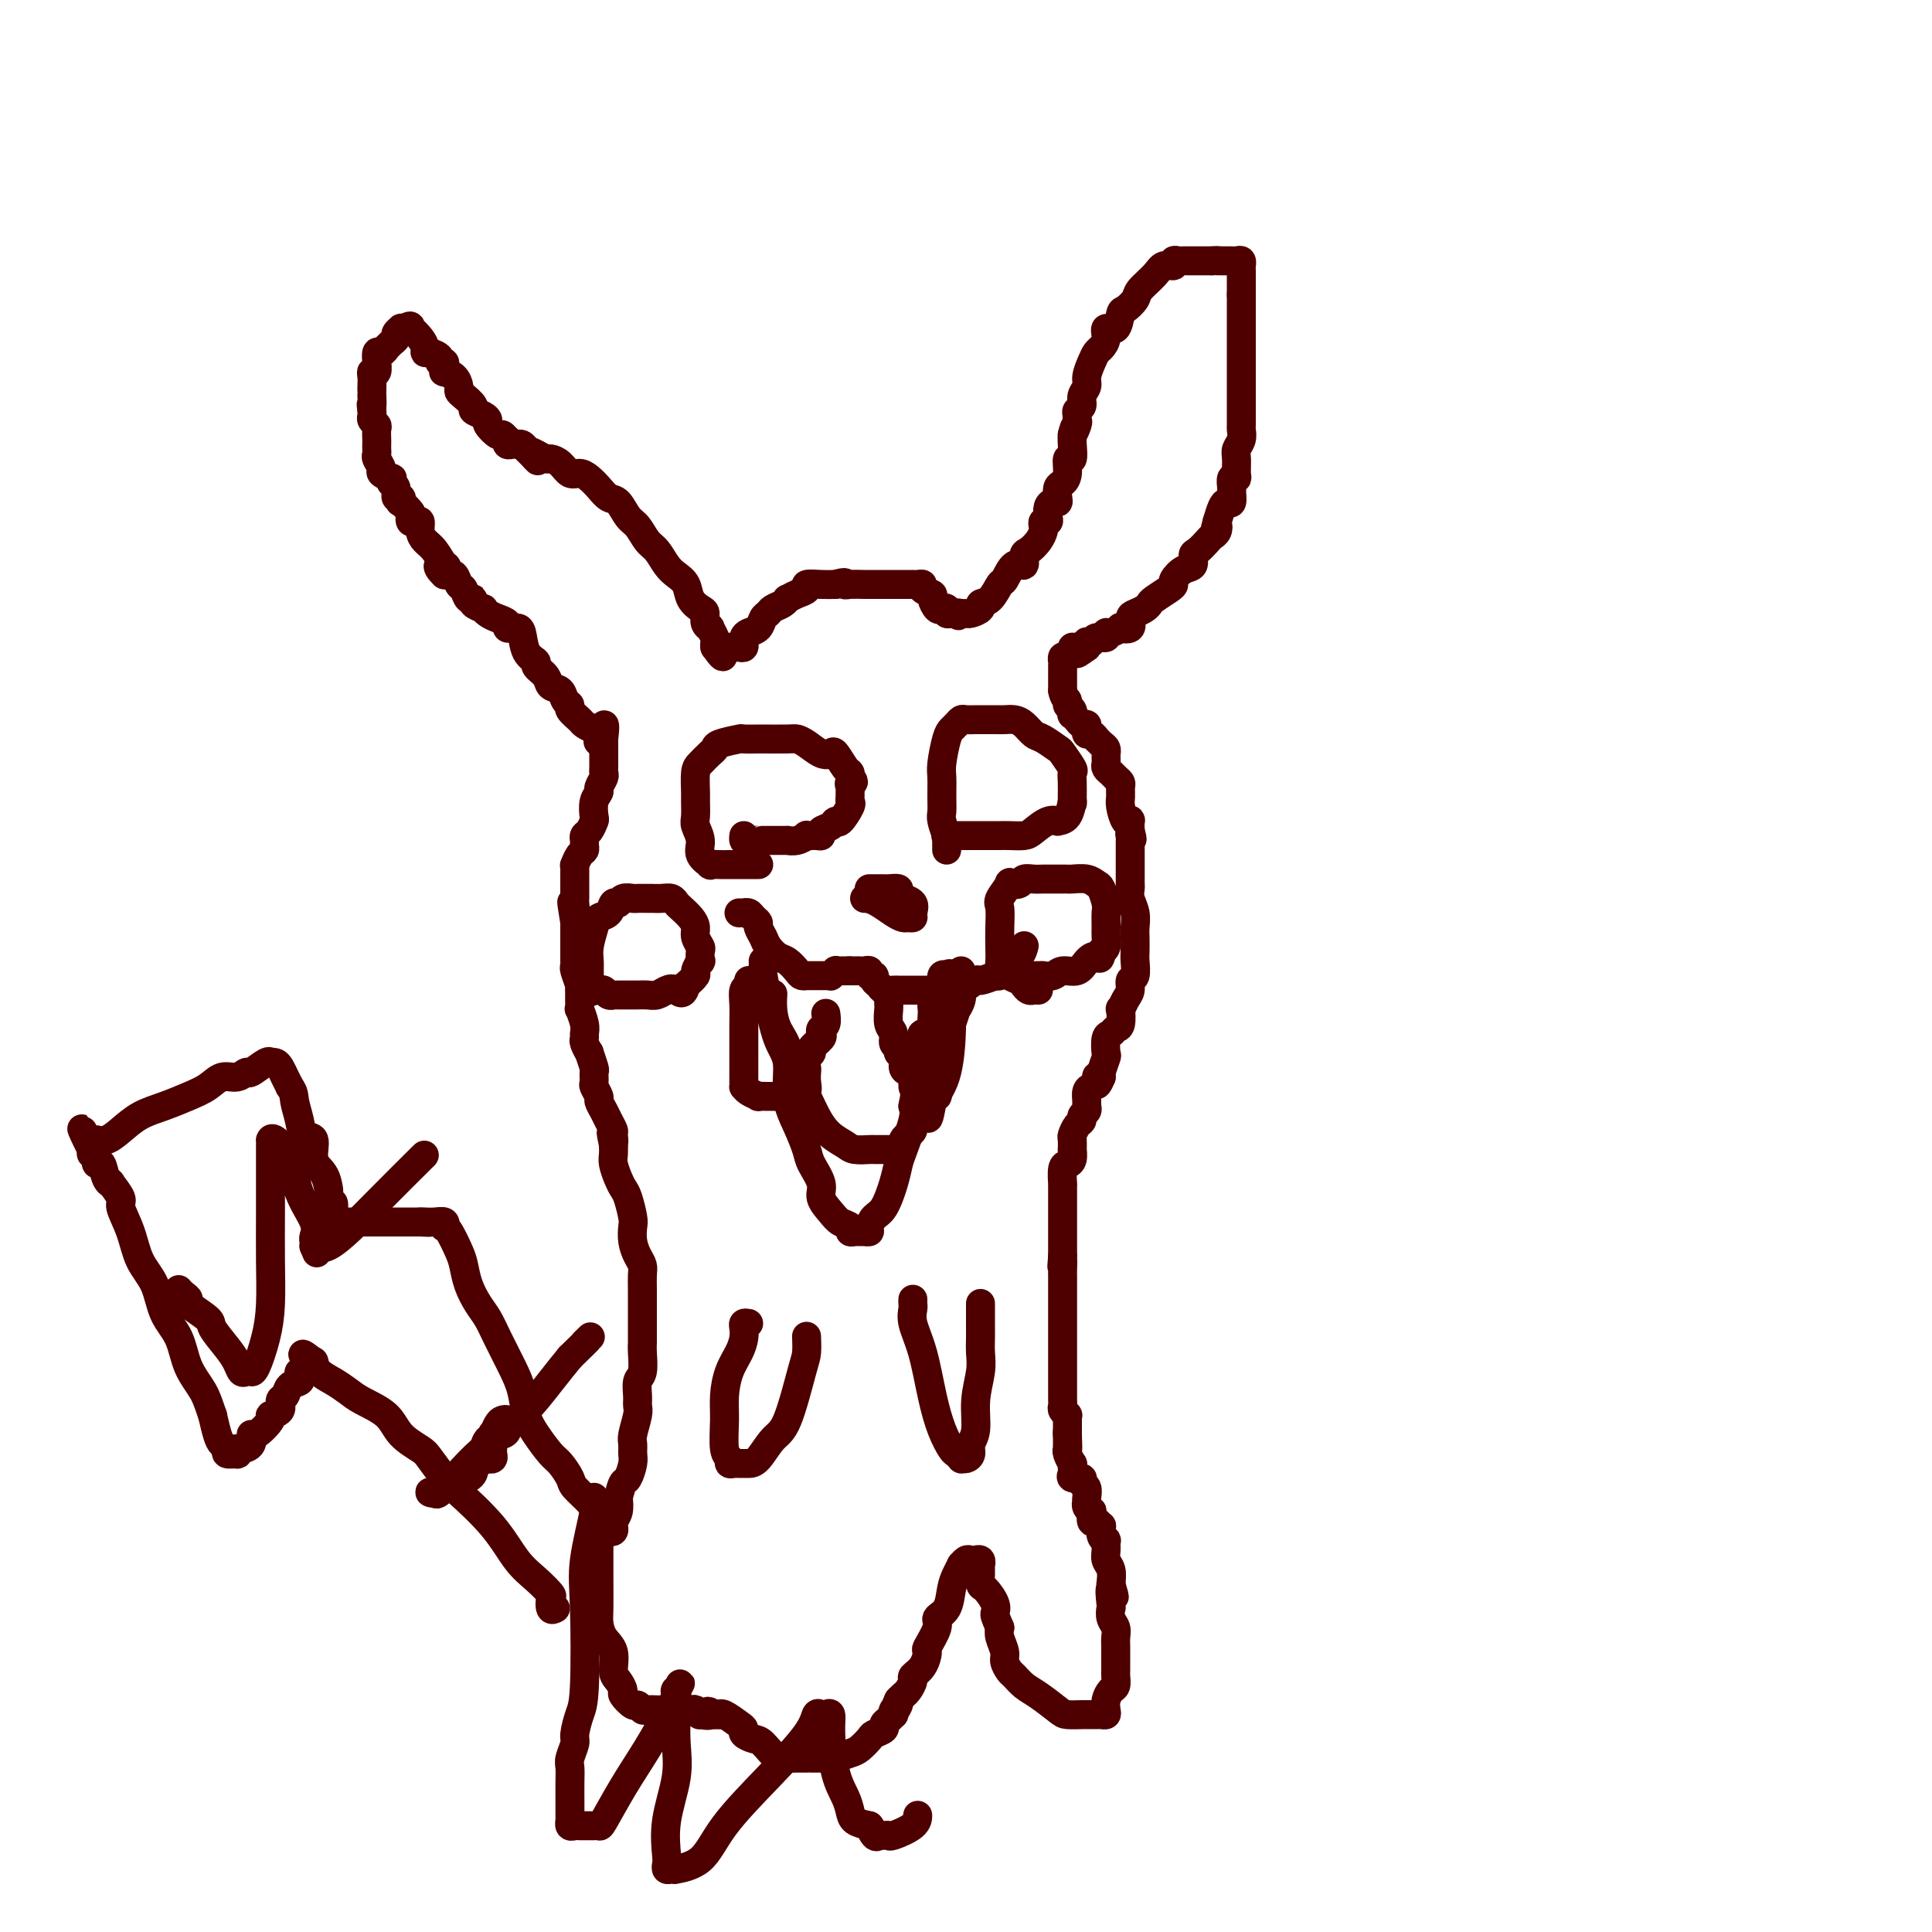 <svg viewBox='0 0 400 400' version='1.1' xmlns='http://www.w3.org/2000/svg' xmlns:xlink='http://www.w3.org/1999/xlink'><g fill='none' stroke='#4E0000' stroke-width='6' stroke-linecap='round' stroke-linejoin='round'><path d='M115,333c-0.405,0.215 -0.810,0.430 -1,0c-0.190,-0.430 -0.165,-1.504 0,-2c0.165,-0.496 0.469,-0.412 0,-1c-0.469,-0.588 -1.710,-1.846 -3,-3c-1.290,-1.154 -2.629,-2.204 -4,-4c-1.371,-1.796 -2.774,-4.339 -5,-7c-2.226,-2.661 -5.275,-5.439 -7,-7c-1.725,-1.561 -2.126,-1.905 -3,-3c-0.874,-1.095 -2.223,-2.940 -3,-4c-0.777,-1.060 -0.984,-1.333 -2,-2c-1.016,-0.667 -2.841,-1.726 -4,-3c-1.159,-1.274 -1.652,-2.764 -3,-4c-1.348,-1.236 -3.552,-2.219 -5,-3c-1.448,-0.781 -2.139,-1.358 -3,-2c-0.861,-0.642 -1.890,-1.347 -3,-2c-1.110,-0.653 -2.299,-1.253 -3,-2c-0.701,-0.747 -0.915,-1.642 -1,-2c-0.085,-0.358 -0.043,-0.179 0,0'/><path d='M65,282c-3.951,-3.138 -1.830,-0.981 -1,0c0.830,0.981 0.368,0.788 0,1c-0.368,0.212 -0.641,0.829 -1,1c-0.359,0.171 -0.803,-0.105 -1,0c-0.197,0.105 -0.148,0.590 0,1c0.148,0.410 0.396,0.743 0,1c-0.396,0.257 -1.435,0.437 -2,1c-0.565,0.563 -0.656,1.511 -1,2c-0.344,0.489 -0.939,0.521 -1,1c-0.061,0.479 0.414,1.405 0,2c-0.414,0.595 -1.717,0.860 -2,1c-0.283,0.140 0.453,0.157 0,1c-0.453,0.843 -2.097,2.512 -3,3c-0.903,0.488 -1.066,-0.205 -1,0c0.066,0.205 0.359,1.309 0,2c-0.359,0.691 -1.372,0.971 -2,1c-0.628,0.029 -0.871,-0.191 -1,0c-0.129,0.191 -0.143,0.795 0,1c0.143,0.205 0.442,0.012 0,0c-0.442,-0.012 -1.624,0.157 -2,0c-0.376,-0.157 0.054,-0.640 0,-1c-0.054,-0.360 -0.591,-0.597 -1,-1c-0.409,-0.403 -0.688,-0.972 -1,-2c-0.312,-1.028 -0.656,-2.514 -1,-4'/><path d='M44,293c-0.756,-2.148 -1.146,-3.519 -2,-5c-0.854,-1.481 -2.172,-3.073 -3,-5c-0.828,-1.927 -1.166,-4.191 -2,-6c-0.834,-1.809 -2.165,-3.164 -3,-5c-0.835,-1.836 -1.174,-4.153 -2,-6c-0.826,-1.847 -2.138,-3.224 -3,-5c-0.862,-1.776 -1.274,-3.950 -2,-6c-0.726,-2.050 -1.767,-3.976 -2,-5c-0.233,-1.024 0.341,-1.148 0,-2c-0.341,-0.852 -1.598,-2.434 -2,-3c-0.402,-0.566 0.050,-0.117 0,0c-0.050,0.117 -0.602,-0.097 -1,-1c-0.398,-0.903 -0.642,-2.495 -1,-3c-0.358,-0.505 -0.832,0.076 -1,0c-0.168,-0.076 -0.031,-0.808 0,-1c0.031,-0.192 -0.043,0.155 0,0c0.043,-0.155 0.204,-0.811 0,-1c-0.204,-0.189 -0.773,0.089 -1,0c-0.227,-0.089 -0.114,-0.544 0,-1'/><path d='M19,238c-3.934,-8.466 -1.270,-2.130 0,0c1.270,2.130 1.146,0.053 1,-1c-0.146,-1.053 -0.315,-1.083 0,-1c0.315,0.083 1.115,0.279 2,0c0.885,-0.279 1.854,-1.033 3,-2c1.146,-0.967 2.470,-2.148 4,-3c1.530,-0.852 3.267,-1.376 5,-2c1.733,-0.624 3.463,-1.348 5,-2c1.537,-0.652 2.882,-1.230 4,-2c1.118,-0.770 2.009,-1.730 3,-2c0.991,-0.270 2.084,0.152 3,0c0.916,-0.152 1.657,-0.878 2,-1c0.343,-0.122 0.287,0.360 1,0c0.713,-0.360 2.194,-1.561 3,-2c0.806,-0.439 0.937,-0.115 1,0c0.063,0.115 0.058,0.023 0,0c-0.058,-0.023 -0.170,0.024 0,0c0.170,-0.024 0.623,-0.120 1,0c0.377,0.120 0.678,0.455 1,1c0.322,0.545 0.663,1.298 1,2c0.337,0.702 0.668,1.351 1,2'/><path d='M60,225c0.946,1.259 0.812,1.905 1,3c0.188,1.095 0.698,2.638 1,4c0.302,1.362 0.396,2.544 1,3c0.604,0.456 1.717,0.187 2,1c0.283,0.813 -0.265,2.709 0,4c0.265,1.291 1.343,1.976 2,3c0.657,1.024 0.894,2.387 1,3c0.106,0.613 0.081,0.475 0,1c-0.081,0.525 -0.218,1.713 0,2c0.218,0.287 0.790,-0.326 1,0c0.210,0.326 0.059,1.590 0,2c-0.059,0.410 -0.027,-0.034 0,0c0.027,0.034 0.049,0.545 0,1c-0.049,0.455 -0.168,0.854 0,1c0.168,0.146 0.623,0.039 1,0c0.377,-0.039 0.677,-0.010 1,0c0.323,0.010 0.670,0.003 1,0c0.330,-0.003 0.644,-0.001 1,0c0.356,0.001 0.753,0.000 1,0c0.247,-0.000 0.345,-0.000 1,0c0.655,0.000 1.866,0.000 3,0c1.134,-0.000 2.191,-0.000 3,0c0.809,0.000 1.372,0.000 2,0c0.628,-0.000 1.322,-0.000 2,0c0.678,0.000 1.339,0.000 2,0'/><path d='M87,253c3.035,0.156 1.622,0.046 1,0c-0.622,-0.046 -0.454,-0.026 0,0c0.454,0.026 1.196,0.060 2,0c0.804,-0.060 1.672,-0.213 2,0c0.328,0.213 0.115,0.794 0,1c-0.115,0.206 -0.134,0.039 0,0c0.134,-0.039 0.420,0.051 1,1c0.580,0.949 1.454,2.757 2,4c0.546,1.243 0.764,1.923 1,3c0.236,1.077 0.489,2.552 1,4c0.511,1.448 1.278,2.868 2,4c0.722,1.132 1.397,1.976 2,3c0.603,1.024 1.133,2.230 2,4c0.867,1.770 2.070,4.106 3,6c0.930,1.894 1.586,3.346 2,5c0.414,1.654 0.588,3.511 1,5c0.412,1.489 1.064,2.610 2,4c0.936,1.390 2.156,3.048 3,4c0.844,0.952 1.311,1.199 2,2c0.689,0.801 1.600,2.155 2,3c0.400,0.845 0.290,1.179 1,2c0.710,0.821 2.242,2.127 3,3c0.758,0.873 0.743,1.312 1,2c0.257,0.688 0.788,1.625 1,2c0.212,0.375 0.106,0.187 0,0'/><path d='M124,315c1.962,3.026 0.368,1.592 0,1c-0.368,-0.592 0.489,-0.343 1,0c0.511,0.343 0.677,0.780 1,1c0.323,0.220 0.805,0.222 1,0c0.195,-0.222 0.104,-0.668 0,-1c-0.104,-0.332 -0.220,-0.551 0,-1c0.220,-0.449 0.777,-1.128 1,-2c0.223,-0.872 0.111,-1.936 0,-3'/><path d='M128,310c0.492,-1.744 0.720,-2.603 1,-3c0.280,-0.397 0.610,-0.331 1,-1c0.390,-0.669 0.840,-2.074 1,-3c0.160,-0.926 0.029,-1.375 0,-2c-0.029,-0.625 0.045,-1.426 0,-2c-0.045,-0.574 -0.209,-0.920 0,-2c0.209,-1.080 0.792,-2.892 1,-4c0.208,-1.108 0.042,-1.511 0,-2c-0.042,-0.489 0.041,-1.062 0,-2c-0.041,-0.938 -0.207,-2.239 0,-3c0.207,-0.761 0.788,-0.980 1,-2c0.212,-1.020 0.057,-2.839 0,-4c-0.057,-1.161 -0.015,-1.662 0,-2c0.015,-0.338 0.004,-0.514 0,-1c-0.004,-0.486 -0.001,-1.284 0,-2c0.001,-0.716 0.000,-1.350 0,-2c-0.000,-0.650 0.001,-1.315 0,-2c-0.001,-0.685 -0.003,-1.390 0,-2c0.003,-0.610 0.011,-1.125 0,-2c-0.011,-0.875 -0.042,-2.112 0,-3c0.042,-0.888 0.156,-1.429 0,-2c-0.156,-0.571 -0.581,-1.172 -1,-2c-0.419,-0.828 -0.833,-1.885 -1,-3c-0.167,-1.115 -0.086,-2.290 0,-3c0.086,-0.710 0.177,-0.956 0,-2c-0.177,-1.044 -0.622,-2.884 -1,-4c-0.378,-1.116 -0.690,-1.506 -1,-2c-0.310,-0.494 -0.619,-1.091 -1,-2c-0.381,-0.909 -0.833,-2.129 -1,-3c-0.167,-0.871 -0.048,-1.392 0,-2c0.048,-0.608 0.024,-1.304 0,-2'/><path d='M127,237c-0.925,-4.352 -0.236,-1.732 0,-1c0.236,0.732 0.021,-0.424 0,-1c-0.021,-0.576 0.153,-0.573 0,-1c-0.153,-0.427 -0.633,-1.284 -1,-2c-0.367,-0.716 -0.620,-1.290 -1,-2c-0.380,-0.710 -0.887,-1.557 -1,-2c-0.113,-0.443 0.167,-0.484 0,-1c-0.167,-0.516 -0.781,-1.509 -1,-2c-0.219,-0.491 -0.044,-0.480 0,-1c0.044,-0.520 -0.045,-1.572 0,-2c0.045,-0.428 0.222,-0.233 0,-1c-0.222,-0.767 -0.844,-2.495 -1,-3c-0.156,-0.505 0.155,0.214 0,0c-0.155,-0.214 -0.777,-1.361 -1,-2c-0.223,-0.639 -0.046,-0.768 0,-1c0.046,-0.232 -0.040,-0.565 0,-1c0.040,-0.435 0.207,-0.972 0,-2c-0.207,-1.028 -0.788,-2.548 -1,-3c-0.212,-0.452 -0.056,0.165 0,0c0.056,-0.165 0.011,-1.112 0,-2c-0.011,-0.888 0.011,-1.716 0,-2c-0.011,-0.284 -0.056,-0.024 0,0c0.056,0.024 0.211,-0.187 0,-1c-0.211,-0.813 -0.789,-2.229 -1,-3c-0.211,-0.771 -0.057,-0.898 0,-1c0.057,-0.102 0.015,-0.181 0,-1c-0.015,-0.819 -0.004,-2.380 0,-3c0.004,-0.620 0.001,-0.300 0,-1c-0.001,-0.700 -0.000,-2.419 0,-3c0.000,-0.581 0.000,-0.023 0,0c-0.000,0.023 -0.000,-0.488 0,-1'/><path d='M119,191c-1.238,-7.462 -0.332,-3.117 0,-2c0.332,1.117 0.089,-0.994 0,-2c-0.089,-1.006 -0.024,-0.908 0,-1c0.024,-0.092 0.006,-0.375 0,-1c-0.006,-0.625 -0.001,-1.594 0,-2c0.001,-0.406 -0.000,-0.251 0,0c0.000,0.251 0.003,0.596 0,0c-0.003,-0.596 -0.011,-2.135 0,-3c0.011,-0.865 0.041,-1.058 0,-1c-0.041,0.058 -0.154,0.366 0,0c0.154,-0.366 0.577,-1.408 1,-2c0.423,-0.592 0.848,-0.735 1,-1c0.152,-0.265 0.030,-0.653 0,-1c-0.030,-0.347 0.031,-0.655 0,-1c-0.031,-0.345 -0.153,-0.729 0,-1c0.153,-0.271 0.581,-0.430 1,-1c0.419,-0.570 0.829,-1.552 1,-2c0.171,-0.448 0.102,-0.361 0,-1c-0.102,-0.639 -0.238,-2.002 0,-3c0.238,-0.998 0.848,-1.629 1,-2c0.152,-0.371 -0.155,-0.481 0,-1c0.155,-0.519 0.774,-1.448 1,-2c0.226,-0.552 0.061,-0.726 0,-1c-0.061,-0.274 -0.016,-0.646 0,-1c0.016,-0.354 0.004,-0.690 0,-1c-0.004,-0.310 -0.001,-0.594 0,-1c0.001,-0.406 0.000,-0.934 0,-1c-0.000,-0.066 -0.000,0.328 0,0c0.000,-0.328 0.000,-1.380 0,-2c-0.000,-0.620 -0.000,-0.810 0,-1'/><path d='M125,153c0.694,-5.830 -0.572,-1.407 -1,0c-0.428,1.407 -0.017,-0.204 0,-1c0.017,-0.796 -0.359,-0.777 -1,-1c-0.641,-0.223 -1.548,-0.689 -2,-1c-0.452,-0.311 -0.449,-0.469 -1,-1c-0.551,-0.531 -1.657,-1.437 -2,-2c-0.343,-0.563 0.078,-0.784 0,-1c-0.078,-0.216 -0.656,-0.429 -1,-1c-0.344,-0.571 -0.455,-1.501 -1,-2c-0.545,-0.499 -1.526,-0.568 -2,-1c-0.474,-0.432 -0.442,-1.226 -1,-2c-0.558,-0.774 -1.708,-1.528 -2,-2c-0.292,-0.472 0.273,-0.663 0,-1c-0.273,-0.337 -1.384,-0.822 -2,-2c-0.616,-1.178 -0.738,-3.051 -1,-4c-0.262,-0.949 -0.665,-0.975 -1,-1c-0.335,-0.025 -0.604,-0.048 -1,0c-0.396,0.048 -0.919,0.167 -1,0c-0.081,-0.167 0.282,-0.618 0,-1c-0.282,-0.382 -1.208,-0.693 -2,-1c-0.792,-0.307 -1.451,-0.608 -2,-1c-0.549,-0.392 -0.987,-0.874 -1,-1c-0.013,-0.126 0.400,0.103 0,0c-0.400,-0.103 -1.613,-0.537 -2,-1c-0.387,-0.463 0.052,-0.955 0,-1c-0.052,-0.045 -0.594,0.355 -1,0c-0.406,-0.355 -0.676,-1.466 -1,-2c-0.324,-0.534 -0.703,-0.490 -1,-1c-0.297,-0.510 -0.514,-1.574 -1,-2c-0.486,-0.426 -1.243,-0.213 -2,0'/><path d='M92,119c-2.500,-2.351 -0.751,-2.229 0,-2c0.751,0.229 0.503,0.565 0,0c-0.503,-0.565 -1.262,-2.033 -2,-3c-0.738,-0.967 -1.455,-1.435 -2,-2c-0.545,-0.565 -0.917,-1.226 -1,-2c-0.083,-0.774 0.123,-1.659 0,-2c-0.123,-0.341 -0.576,-0.138 -1,0c-0.424,0.138 -0.818,0.210 -1,0c-0.182,-0.210 -0.153,-0.701 0,-1c0.153,-0.299 0.429,-0.404 0,-1c-0.429,-0.596 -1.564,-1.683 -2,-2c-0.436,-0.317 -0.173,0.137 0,0c0.173,-0.137 0.256,-0.864 0,-1c-0.256,-0.136 -0.851,0.318 -1,0c-0.149,-0.318 0.148,-1.409 0,-2c-0.148,-0.591 -0.743,-0.682 -1,-1c-0.257,-0.318 -0.178,-0.862 0,-1c0.178,-0.138 0.454,0.132 0,0c-0.454,-0.132 -1.638,-0.665 -2,-1c-0.362,-0.335 0.099,-0.471 0,-1c-0.099,-0.529 -0.759,-1.450 -1,-2c-0.241,-0.550 -0.065,-0.728 0,-1c0.065,-0.272 0.018,-0.636 0,-1c-0.018,-0.364 -0.009,-0.727 0,-1c0.009,-0.273 0.016,-0.454 0,-1c-0.016,-0.546 -0.057,-1.456 0,-2c0.057,-0.544 0.211,-0.720 0,-1c-0.211,-0.280 -0.789,-0.663 -1,-1c-0.211,-0.337 -0.057,-0.629 0,-1c0.057,-0.371 0.016,-0.820 0,-1c-0.016,-0.180 -0.008,-0.090 0,0'/><path d='M77,85c-0.309,-2.113 -0.083,-0.894 0,-1c0.083,-0.106 0.023,-1.537 0,-2c-0.023,-0.463 -0.007,0.043 0,0c0.007,-0.043 0.006,-0.636 0,-1c-0.006,-0.364 -0.016,-0.498 0,-1c0.016,-0.502 0.057,-1.372 0,-2c-0.057,-0.628 -0.212,-1.013 0,-1c0.212,0.013 0.792,0.425 1,0c0.208,-0.425 0.046,-1.687 0,-2c-0.046,-0.313 0.026,0.323 0,0c-0.026,-0.323 -0.148,-1.606 0,-2c0.148,-0.394 0.565,0.102 1,0c0.435,-0.102 0.886,-0.801 1,-1c0.114,-0.199 -0.109,0.100 0,0c0.109,-0.100 0.550,-0.601 1,-1c0.450,-0.399 0.908,-0.695 1,-1c0.092,-0.305 -0.181,-0.618 0,-1c0.181,-0.382 0.818,-0.834 1,-1c0.182,-0.166 -0.091,-0.048 0,0c0.091,0.048 0.545,0.024 1,0'/><path d='M84,68c1.183,-1.058 1.140,-0.203 1,0c-0.140,0.203 -0.375,-0.248 0,0c0.375,0.248 1.362,1.193 2,2c0.638,0.807 0.926,1.474 1,2c0.074,0.526 -0.067,0.911 0,1c0.067,0.089 0.344,-0.117 1,0c0.656,0.117 1.693,0.557 2,1c0.307,0.443 -0.116,0.889 0,1c0.116,0.111 0.770,-0.112 1,0c0.230,0.112 0.037,0.558 0,1c-0.037,0.442 0.081,0.878 0,1c-0.081,0.122 -0.360,-0.070 0,0c0.360,0.070 1.358,0.404 2,1c0.642,0.596 0.927,1.455 1,2c0.073,0.545 -0.065,0.776 0,1c0.065,0.224 0.333,0.442 1,1c0.667,0.558 1.732,1.458 2,2c0.268,0.542 -0.261,0.728 0,1c0.261,0.272 1.313,0.632 2,1c0.687,0.368 1.011,0.744 1,1c-0.011,0.256 -0.357,0.393 0,1c0.357,0.607 1.415,1.683 2,2c0.585,0.317 0.696,-0.125 1,0c0.304,0.125 0.803,0.818 1,1c0.197,0.182 0.094,-0.148 0,0c-0.094,0.148 -0.180,0.775 0,1c0.180,0.225 0.626,0.050 1,0c0.374,-0.050 0.678,0.025 1,0c0.322,-0.025 0.664,-0.150 1,0c0.336,0.150 0.668,0.575 1,1'/><path d='M109,93c4.063,4.111 1.722,1.888 1,1c-0.722,-0.888 0.177,-0.440 1,0c0.823,0.440 1.571,0.874 2,1c0.429,0.126 0.537,-0.055 1,0c0.463,0.055 1.279,0.346 2,1c0.721,0.654 1.348,1.671 2,2c0.652,0.329 1.329,-0.030 2,0c0.671,0.030 1.334,0.449 2,1c0.666,0.551 1.333,1.235 2,2c0.667,0.765 1.333,1.613 2,2c0.667,0.387 1.333,0.315 2,1c0.667,0.685 1.333,2.126 2,3c0.667,0.874 1.333,1.179 2,2c0.667,0.821 1.334,2.158 2,3c0.666,0.842 1.329,1.188 2,2c0.671,0.812 1.349,2.091 2,3c0.651,0.909 1.275,1.447 2,2c0.725,0.553 1.552,1.121 2,2c0.448,0.879 0.516,2.068 1,3c0.484,0.932 1.382,1.607 2,2c0.618,0.393 0.954,0.504 1,1c0.046,0.496 -0.198,1.376 0,2c0.198,0.624 0.838,0.993 1,1c0.162,0.007 -0.152,-0.349 0,0c0.152,0.349 0.772,1.402 1,2c0.228,0.598 0.065,0.742 0,1c-0.065,0.258 -0.033,0.629 0,1'/><path d='M148,134c2.719,3.868 1.516,1.036 1,0c-0.516,-1.036 -0.345,-0.278 0,0c0.345,0.278 0.866,0.074 1,0c0.134,-0.074 -0.118,-0.019 0,0c0.118,0.019 0.606,0.001 1,0c0.394,-0.001 0.694,0.015 1,0c0.306,-0.015 0.617,-0.059 1,0c0.383,0.059 0.837,0.223 1,0c0.163,-0.223 0.036,-0.832 0,-1c-0.036,-0.168 0.018,0.106 0,0c-0.018,-0.106 -0.107,-0.592 0,-1c0.107,-0.408 0.409,-0.739 1,-1c0.591,-0.261 1.471,-0.451 2,-1c0.529,-0.549 0.706,-1.458 1,-2c0.294,-0.542 0.704,-0.719 1,-1c0.296,-0.281 0.477,-0.667 1,-1c0.523,-0.333 1.388,-0.614 2,-1c0.612,-0.386 0.971,-0.878 1,-1c0.029,-0.122 -0.270,0.125 0,0c0.270,-0.125 1.111,-0.622 2,-1c0.889,-0.378 1.826,-0.637 2,-1c0.174,-0.363 -0.415,-0.828 0,-1c0.415,-0.172 1.833,-0.049 3,0c1.167,0.049 2.084,0.025 3,0'/><path d='M173,121c2.450,-0.774 2.075,-0.207 2,0c-0.075,0.207 0.151,0.056 1,0c0.849,-0.056 2.322,-0.015 3,0c0.678,0.015 0.563,0.004 1,0c0.437,-0.004 1.428,-0.001 2,0c0.572,0.001 0.727,0.000 1,0c0.273,-0.000 0.665,-0.000 1,0c0.335,0.000 0.614,0.000 1,0c0.386,-0.000 0.878,0.000 1,0c0.122,-0.000 -0.126,-0.000 0,0c0.126,0.000 0.625,0.000 1,0c0.375,-0.000 0.627,-0.001 1,0c0.373,0.001 0.868,0.003 1,0c0.132,-0.003 -0.101,-0.012 0,0c0.101,0.012 0.534,0.043 1,0c0.466,-0.043 0.965,-0.162 1,0c0.035,0.162 -0.394,0.604 0,1c0.394,0.396 1.612,0.746 2,1c0.388,0.254 -0.055,0.412 0,1c0.055,0.588 0.606,1.608 1,2c0.394,0.392 0.630,0.158 1,0c0.370,-0.158 0.872,-0.238 1,0c0.128,0.238 -0.119,0.795 0,1c0.119,0.205 0.606,0.059 1,0c0.394,-0.059 0.697,-0.029 1,0'/><path d='M198,127c1.037,0.927 0.128,0.246 0,0c-0.128,-0.246 0.524,-0.055 1,0c0.476,0.055 0.774,-0.024 1,0c0.226,0.024 0.379,0.153 1,0c0.621,-0.153 1.710,-0.588 2,-1c0.290,-0.412 -0.218,-0.802 0,-1c0.218,-0.198 1.162,-0.205 2,-1c0.838,-0.795 1.569,-2.378 2,-3c0.431,-0.622 0.562,-0.284 1,-1c0.438,-0.716 1.182,-2.485 2,-3c0.818,-0.515 1.712,0.223 2,0c0.288,-0.223 -0.028,-1.407 0,-2c0.028,-0.593 0.399,-0.593 1,-1c0.601,-0.407 1.433,-1.219 2,-2c0.567,-0.781 0.870,-1.532 1,-2c0.130,-0.468 0.087,-0.654 0,-1c-0.087,-0.346 -0.217,-0.853 0,-1c0.217,-0.147 0.780,0.066 1,0c0.220,-0.066 0.098,-0.412 0,-1c-0.098,-0.588 -0.170,-1.418 0,-2c0.170,-0.582 0.584,-0.915 1,-1c0.416,-0.085 0.833,0.078 1,0c0.167,-0.078 0.082,-0.397 0,-1c-0.082,-0.603 -0.162,-1.490 0,-2c0.162,-0.510 0.565,-0.644 1,-1c0.435,-0.356 0.901,-0.935 1,-2c0.099,-1.065 -0.169,-2.615 0,-3c0.169,-0.385 0.776,0.396 1,0c0.224,-0.396 0.064,-1.970 0,-3c-0.064,-1.030 -0.032,-1.515 0,-2'/><path d='M222,90c1.022,-3.295 0.077,-0.532 0,0c-0.077,0.532 0.716,-1.166 1,-2c0.284,-0.834 0.061,-0.804 0,-1c-0.061,-0.196 0.040,-0.619 0,-1c-0.040,-0.381 -0.222,-0.720 0,-1c0.222,-0.280 0.847,-0.501 1,-1c0.153,-0.499 -0.166,-1.275 0,-2c0.166,-0.725 0.818,-1.398 1,-2c0.182,-0.602 -0.105,-1.133 0,-2c0.105,-0.867 0.601,-2.069 1,-3c0.399,-0.931 0.702,-1.592 1,-2c0.298,-0.408 0.591,-0.565 1,-1c0.409,-0.435 0.935,-1.148 1,-2c0.065,-0.852 -0.329,-1.842 0,-2c0.329,-0.158 1.382,0.517 2,0c0.618,-0.517 0.802,-2.225 1,-3c0.198,-0.775 0.408,-0.618 1,-1c0.592,-0.382 1.564,-1.303 2,-2c0.436,-0.697 0.337,-1.171 1,-2c0.663,-0.829 2.090,-2.012 3,-3c0.910,-0.988 1.305,-1.781 2,-2c0.695,-0.219 1.692,0.138 2,0c0.308,-0.138 -0.072,-0.769 0,-1c0.072,-0.231 0.598,-0.062 1,0c0.402,0.062 0.682,0.017 1,0c0.318,-0.017 0.676,-0.004 1,0c0.324,0.004 0.614,0.001 1,0c0.386,-0.001 0.866,-0.000 1,0c0.134,0.000 -0.079,0.000 0,0c0.079,-0.000 0.451,-0.000 1,0c0.549,0.000 1.274,0.000 2,0'/><path d='M251,54c1.787,-0.155 1.253,-0.041 1,0c-0.253,0.041 -0.226,0.011 0,0c0.226,-0.011 0.652,-0.003 1,0c0.348,0.003 0.619,-0.000 1,0c0.381,0.000 0.873,0.004 1,0c0.127,-0.004 -0.109,-0.016 0,0c0.109,0.016 0.565,0.059 1,0c0.435,-0.059 0.849,-0.220 1,0c0.151,0.220 0.041,0.822 0,1c-0.041,0.178 -0.011,-0.068 0,0c0.011,0.068 0.003,0.451 0,1c-0.003,0.549 -0.001,1.263 0,2c0.001,0.737 0.000,1.496 0,2c-0.000,0.504 -0.000,0.752 0,1'/><path d='M257,61c-0.000,1.467 -0.000,1.636 0,2c0.000,0.364 0.000,0.924 0,1c-0.000,0.076 -0.000,-0.333 0,0c0.000,0.333 0.000,1.406 0,2c-0.000,0.594 -0.000,0.708 0,1c0.000,0.292 0.000,0.761 0,1c-0.000,0.239 -0.000,0.247 0,1c0.000,0.753 0.000,2.251 0,3c-0.000,0.749 -0.000,0.749 0,1c0.000,0.251 0.000,0.754 0,1c-0.000,0.246 -0.000,0.236 0,1c0.000,0.764 0.000,2.303 0,3c-0.000,0.697 -0.000,0.552 0,1c0.000,0.448 0.000,1.490 0,2c-0.000,0.510 -0.000,0.489 0,1c0.000,0.511 0.001,1.554 0,2c-0.001,0.446 -0.004,0.294 0,1c0.004,0.706 0.015,2.271 0,3c-0.015,0.729 -0.057,0.622 0,1c0.057,0.378 0.212,1.240 0,2c-0.212,0.760 -0.793,1.417 -1,2c-0.207,0.583 -0.041,1.091 0,2c0.041,0.909 -0.042,2.217 0,3c0.042,0.783 0.208,1.041 0,1c-0.208,-0.041 -0.791,-0.379 -1,0c-0.209,0.379 -0.045,1.476 0,2c0.045,0.524 -0.029,0.475 0,1c0.029,0.525 0.163,1.625 0,2c-0.163,0.375 -0.621,0.024 -1,0c-0.379,-0.024 -0.680,0.279 -1,1c-0.320,0.721 -0.660,1.861 -1,3'/><path d='M252,108c-0.787,2.810 -0.256,1.334 0,1c0.256,-0.334 0.236,0.473 0,1c-0.236,0.527 -0.689,0.775 -1,1c-0.311,0.225 -0.481,0.426 -1,1c-0.519,0.574 -1.386,1.519 -2,2c-0.614,0.481 -0.973,0.496 -1,1c-0.027,0.504 0.279,1.496 0,2c-0.279,0.504 -1.143,0.520 -2,1c-0.857,0.480 -1.707,1.424 -2,2c-0.293,0.576 -0.028,0.784 0,1c0.028,0.216 -0.181,0.439 -1,1c-0.819,0.561 -2.248,1.458 -3,2c-0.752,0.542 -0.826,0.727 -1,1c-0.174,0.273 -0.447,0.634 -1,1c-0.553,0.366 -1.386,0.738 -2,1c-0.614,0.262 -1.008,0.414 -1,1c0.008,0.586 0.418,1.606 0,2c-0.418,0.394 -1.665,0.162 -2,0c-0.335,-0.162 0.243,-0.255 0,0c-0.243,0.255 -1.308,0.857 -2,1c-0.692,0.143 -1.012,-0.172 -1,0c0.012,0.172 0.357,0.830 0,1c-0.357,0.170 -1.416,-0.147 -2,0c-0.584,0.147 -0.692,0.758 -1,1c-0.308,0.242 -0.814,0.117 -1,0c-0.186,-0.117 -0.050,-0.224 0,0c0.050,0.224 0.014,0.778 0,1c-0.014,0.222 -0.007,0.111 0,0'/><path d='M225,134c-3.586,2.627 -1.552,0.694 -1,0c0.552,-0.694 -0.378,-0.148 -1,0c-0.622,0.148 -0.937,-0.100 -1,0c-0.063,0.100 0.127,0.548 0,1c-0.127,0.452 -0.570,0.908 -1,1c-0.430,0.092 -0.847,-0.182 -1,0c-0.153,0.182 -0.041,0.818 0,1c0.041,0.182 0.011,-0.092 0,0c-0.011,0.092 -0.003,0.549 0,1c0.003,0.451 0.001,0.894 0,1c-0.001,0.106 -0.000,-0.126 0,0c0.000,0.126 0.000,0.608 0,1c-0.000,0.392 -0.000,0.693 0,1c0.000,0.307 0.000,0.621 0,1c-0.000,0.379 -0.000,0.823 0,1c0.000,0.177 0.000,0.089 0,0'/><path d='M220,143c0.243,1.487 0.849,1.704 1,2c0.151,0.296 -0.153,0.670 0,1c0.153,0.330 0.762,0.614 1,1c0.238,0.386 0.106,0.873 0,1c-0.106,0.127 -0.186,-0.107 0,0c0.186,0.107 0.638,0.555 1,1c0.362,0.445 0.636,0.889 1,1c0.364,0.111 0.820,-0.110 1,0c0.180,0.110 0.086,0.550 0,1c-0.086,0.450 -0.164,0.908 0,1c0.164,0.092 0.570,-0.183 1,0c0.430,0.183 0.886,0.824 1,1c0.114,0.176 -0.113,-0.111 0,0c0.113,0.111 0.566,0.621 1,1c0.434,0.379 0.849,0.626 1,1c0.151,0.374 0.040,0.874 0,1c-0.040,0.126 -0.008,-0.121 0,0c0.008,0.121 -0.009,0.610 0,1c0.009,0.390 0.045,0.682 0,1c-0.045,0.318 -0.170,0.662 0,1c0.170,0.338 0.634,0.671 1,1c0.366,0.329 0.633,0.653 1,1c0.367,0.347 0.833,0.717 1,1c0.167,0.283 0.034,0.479 0,1c-0.034,0.521 0.029,1.368 0,2c-0.029,0.632 -0.151,1.051 0,2c0.151,0.949 0.577,2.430 1,3c0.423,0.570 0.845,0.230 1,0c0.155,-0.230 0.044,-0.352 0,0c-0.044,0.352 -0.022,1.176 0,2'/><path d='M234,172c0.774,2.865 0.207,1.527 0,1c-0.207,-0.527 -0.056,-0.243 0,0c0.056,0.243 0.015,0.445 0,1c-0.015,0.555 -0.004,1.462 0,2c0.004,0.538 0.001,0.707 0,1c-0.001,0.293 -0.000,0.708 0,1c0.000,0.292 0.000,0.459 0,1c-0.000,0.541 -0.001,1.457 0,2c0.001,0.543 0.004,0.715 0,1c-0.004,0.285 -0.015,0.685 0,1c0.015,0.315 0.057,0.544 0,1c-0.057,0.456 -0.211,1.137 0,2c0.211,0.863 0.788,1.906 1,3c0.212,1.094 0.058,2.237 0,3c-0.058,0.763 -0.019,1.145 0,2c0.019,0.855 0.020,2.183 0,3c-0.020,0.817 -0.061,1.124 0,2c0.061,0.876 0.223,2.320 0,3c-0.223,0.680 -0.830,0.596 -1,1c-0.170,0.404 0.099,1.296 0,2c-0.099,0.704 -0.565,1.221 -1,2c-0.435,0.779 -0.837,1.820 -1,2c-0.163,0.180 -0.086,-0.501 0,0c0.086,0.501 0.180,2.184 0,3c-0.180,0.816 -0.636,0.766 -1,1c-0.364,0.234 -0.637,0.753 -1,1c-0.363,0.247 -0.815,0.224 -1,1c-0.185,0.776 -0.101,2.352 0,3c0.101,0.648 0.220,0.367 0,1c-0.220,0.633 -0.777,2.181 -1,3c-0.223,0.819 -0.111,0.910 0,1'/><path d='M228,223c-1.321,3.202 -1.124,0.707 -1,0c0.124,-0.707 0.177,0.374 0,1c-0.177,0.626 -0.582,0.798 -1,1c-0.418,0.202 -0.848,0.435 -1,1c-0.152,0.565 -0.026,1.461 0,2c0.026,0.539 -0.048,0.721 0,1c0.048,0.279 0.219,0.656 0,1c-0.219,0.344 -0.829,0.654 -1,1c-0.171,0.346 0.098,0.728 0,1c-0.098,0.272 -0.562,0.435 -1,1c-0.438,0.565 -0.849,1.531 -1,2c-0.151,0.469 -0.043,0.441 0,1c0.043,0.559 0.022,1.706 0,2c-0.022,0.294 -0.044,-0.264 0,0c0.044,0.264 0.155,1.348 0,2c-0.155,0.652 -0.578,0.870 -1,1c-0.422,0.130 -0.845,0.171 -1,1c-0.155,0.829 -0.041,2.446 0,3c0.041,0.554 0.011,0.046 0,0c-0.011,-0.046 -0.003,0.369 0,1c0.003,0.631 0.001,1.478 0,2c-0.001,0.522 -0.000,0.718 0,1c0.000,0.282 0.000,0.651 0,1c-0.000,0.349 -0.000,0.678 0,1c0.000,0.322 0.000,0.637 0,1c-0.000,0.363 -0.000,0.775 0,1c0.000,0.225 0.000,0.262 0,1c-0.000,0.738 -0.000,2.177 0,3c0.000,0.823 0.000,1.029 0,1c-0.000,-0.029 -0.000,-0.294 0,0c0.000,0.294 0.000,1.147 0,2'/><path d='M220,260c-0.309,3.987 -0.083,1.455 0,1c0.083,-0.455 0.022,1.169 0,2c-0.022,0.831 -0.006,0.871 0,1c0.006,0.129 0.002,0.349 0,1c-0.002,0.651 -0.000,1.732 0,2c0.000,0.268 0.000,-0.279 0,0c-0.000,0.279 -0.000,1.384 0,2c0.000,0.616 0.000,0.741 0,1c-0.000,0.259 -0.000,0.650 0,1c0.000,0.350 0.000,0.660 0,1c-0.000,0.340 -0.000,0.711 0,1c0.000,0.289 0.000,0.498 0,1c-0.000,0.502 -0.000,1.299 0,2c0.000,0.701 0.000,1.306 0,2c-0.000,0.694 -0.000,1.476 0,2c0.000,0.524 0.000,0.788 0,1c-0.000,0.212 -0.000,0.370 0,1c0.000,0.630 0.000,1.731 0,2c-0.000,0.269 -0.000,-0.293 0,0c0.000,0.293 0.000,1.440 0,2c-0.000,0.560 -0.001,0.531 0,1c0.001,0.469 0.004,1.436 0,2c-0.004,0.564 -0.015,0.725 0,1c0.015,0.275 0.057,0.665 0,1c-0.057,0.335 -0.211,0.614 0,1c0.211,0.386 0.789,0.880 1,1c0.211,0.120 0.057,-0.133 0,0c-0.057,0.133 -0.015,0.651 0,1c0.015,0.349 0.004,0.528 0,1c-0.004,0.472 -0.002,1.236 0,2'/><path d='M221,297c0.155,5.675 0.042,1.362 0,0c-0.042,-1.362 -0.012,0.225 0,1c0.012,0.775 0.007,0.737 0,1c-0.007,0.263 -0.016,0.826 0,1c0.016,0.174 0.057,-0.041 0,0c-0.057,0.041 -0.211,0.339 0,1c0.211,0.661 0.786,1.684 1,2c0.214,0.316 0.065,-0.074 0,0c-0.065,0.074 -0.047,0.611 0,1c0.047,0.389 0.121,0.628 0,1c-0.121,0.372 -0.439,0.877 0,1c0.439,0.123 1.634,-0.135 2,0c0.366,0.135 -0.098,0.662 0,1c0.098,0.338 0.757,0.485 1,1c0.243,0.515 0.069,1.396 0,2c-0.069,0.604 -0.032,0.930 0,1c0.032,0.070 0.060,-0.117 0,0c-0.060,0.117 -0.210,0.538 0,1c0.210,0.462 0.778,0.965 1,1c0.222,0.035 0.098,-0.399 0,0c-0.098,0.399 -0.171,1.630 0,2c0.171,0.370 0.585,-0.121 1,0c0.415,0.121 0.829,0.854 1,1c0.171,0.146 0.099,-0.295 0,0c-0.099,0.295 -0.224,1.325 0,2c0.224,0.675 0.796,0.995 1,1c0.204,0.005 0.041,-0.305 0,0c-0.041,0.305 0.041,1.226 0,2c-0.041,0.774 -0.203,1.401 0,2c0.203,0.599 0.772,1.171 1,2c0.228,0.829 0.114,1.914 0,3'/><path d='M230,328c1.393,4.850 0.377,1.473 0,1c-0.377,-0.473 -0.115,1.956 0,3c0.115,1.044 0.083,0.702 0,1c-0.083,0.298 -0.218,1.234 0,2c0.218,0.766 0.791,1.361 1,2c0.209,0.639 0.056,1.323 0,2c-0.056,0.677 -0.015,1.346 0,2c0.015,0.654 0.005,1.292 0,2c-0.005,0.708 -0.004,1.484 0,2c0.004,0.516 0.011,0.771 0,1c-0.011,0.229 -0.042,0.432 0,1c0.042,0.568 0.156,1.501 0,2c-0.156,0.499 -0.581,0.565 -1,1c-0.419,0.435 -0.833,1.241 -1,2c-0.167,0.759 -0.086,1.471 0,2c0.086,0.529 0.177,0.874 0,1c-0.177,0.126 -0.623,0.034 -1,0c-0.377,-0.034 -0.686,-0.009 -1,0c-0.314,0.009 -0.635,0.001 -1,0c-0.365,-0.001 -0.776,0.004 -1,0c-0.224,-0.004 -0.262,-0.017 -1,0c-0.738,0.017 -2.176,0.064 -3,0c-0.824,-0.064 -1.032,-0.240 -2,-1c-0.968,-0.760 -2.694,-2.105 -4,-3c-1.306,-0.895 -2.191,-1.341 -3,-2c-0.809,-0.659 -1.541,-1.531 -2,-2c-0.459,-0.469 -0.645,-0.534 -1,-1c-0.355,-0.466 -0.879,-1.331 -1,-2c-0.121,-0.669 0.160,-1.142 0,-2c-0.160,-0.858 -0.760,-2.102 -1,-3c-0.240,-0.898 -0.120,-1.449 0,-2'/><path d='M207,337c-1.028,-2.461 -1.099,-2.615 -1,-3c0.099,-0.385 0.366,-1.001 0,-2c-0.366,-0.999 -1.366,-2.381 -2,-3c-0.634,-0.619 -0.902,-0.477 -1,-1c-0.098,-0.523 -0.025,-1.713 0,-2c0.025,-0.287 0.003,0.330 0,0c-0.003,-0.330 0.014,-1.605 0,-2c-0.014,-0.395 -0.059,0.091 0,0c0.059,-0.091 0.223,-0.757 0,-1c-0.223,-0.243 -0.834,-0.061 -1,0c-0.166,0.061 0.114,0.001 0,0c-0.114,-0.001 -0.622,0.058 -1,0c-0.378,-0.058 -0.626,-0.232 -1,0c-0.374,0.232 -0.872,0.870 -1,1c-0.128,0.130 0.115,-0.250 0,0c-0.115,0.250 -0.589,1.128 -1,2c-0.411,0.872 -0.759,1.737 -1,3c-0.241,1.263 -0.376,2.924 -1,4c-0.624,1.076 -1.738,1.566 -2,2c-0.262,0.434 0.328,0.813 0,2c-0.328,1.187 -1.576,3.182 -2,4c-0.424,0.818 -0.026,0.461 0,1c0.026,0.539 -0.322,1.976 -1,3c-0.678,1.024 -1.687,1.636 -2,2c-0.313,0.364 0.071,0.479 0,1c-0.071,0.521 -0.596,1.448 -1,2c-0.404,0.552 -0.687,0.729 -1,1c-0.313,0.271 -0.657,0.635 -1,1'/><path d='M186,352c-2.106,4.669 -0.371,1.843 0,1c0.371,-0.843 -0.623,0.299 -1,1c-0.377,0.701 -0.138,0.961 0,1c0.138,0.039 0.173,-0.144 0,0c-0.173,0.144 -0.556,0.615 -1,1c-0.444,0.385 -0.948,0.684 -1,1c-0.052,0.316 0.349,0.648 0,1c-0.349,0.352 -1.449,0.725 -2,1c-0.551,0.275 -0.552,0.452 -1,1c-0.448,0.548 -1.344,1.467 -2,2c-0.656,0.533 -1.074,0.679 -2,1c-0.926,0.321 -2.360,0.818 -3,1c-0.640,0.182 -0.487,0.049 -1,0c-0.513,-0.049 -1.691,-0.013 -2,0c-0.309,0.013 0.252,0.003 0,0c-0.252,-0.003 -1.315,-0.001 -2,0c-0.685,0.001 -0.991,-0.001 -1,0c-0.009,0.001 0.280,0.003 0,0c-0.280,-0.003 -1.128,-0.011 -2,0c-0.872,0.011 -1.766,0.042 -2,0c-0.234,-0.042 0.192,-0.158 0,0c-0.192,0.158 -1.004,0.589 -2,0c-0.996,-0.589 -2.177,-2.198 -3,-3c-0.823,-0.802 -1.289,-0.797 -2,-1c-0.711,-0.203 -1.669,-0.615 -2,-1c-0.331,-0.385 -0.035,-0.744 0,-1c0.035,-0.256 -0.189,-0.408 -1,-1c-0.811,-0.592 -2.207,-1.623 -3,-2c-0.793,-0.377 -0.983,-0.102 -1,0c-0.017,0.102 0.138,0.029 0,0c-0.138,-0.029 -0.569,-0.015 -1,0'/><path d='M148,355c-2.422,-1.388 -0.977,-0.358 -1,0c-0.023,0.358 -1.515,0.043 -2,0c-0.485,-0.043 0.038,0.185 0,0c-0.038,-0.185 -0.635,-0.782 -1,-1c-0.365,-0.218 -0.497,-0.059 -1,0c-0.503,0.059 -1.378,0.016 -2,0c-0.622,-0.016 -0.992,-0.004 -1,0c-0.008,0.004 0.345,0.001 0,0c-0.345,-0.001 -1.388,0.001 -2,0c-0.612,-0.001 -0.794,-0.005 -1,0c-0.206,0.005 -0.435,0.017 -1,0c-0.565,-0.017 -1.466,-0.064 -2,0c-0.534,0.064 -0.703,0.239 -1,0c-0.297,-0.239 -0.723,-0.894 -1,-1c-0.277,-0.106 -0.404,0.335 -1,0c-0.596,-0.335 -1.661,-1.447 -2,-2c-0.339,-0.553 0.046,-0.545 0,-1c-0.046,-0.455 -0.524,-1.371 -1,-2c-0.476,-0.629 -0.951,-0.970 -1,-2c-0.049,-1.030 0.327,-2.751 0,-4c-0.327,-1.249 -1.355,-2.028 -2,-3c-0.645,-0.972 -0.905,-2.138 -1,-3c-0.095,-0.862 -0.026,-1.421 0,-3c0.026,-1.579 0.007,-4.177 0,-6c-0.007,-1.823 -0.002,-2.870 0,-4c0.002,-1.130 0.000,-2.344 0,-3c-0.000,-0.656 -0.000,-0.753 0,-1c0.000,-0.247 0.000,-0.644 0,-1c-0.000,-0.356 -0.000,-0.673 0,-1c0.000,-0.327 0.000,-0.665 0,-1c-0.000,-0.335 -0.000,-0.668 0,-1'/><path d='M124,315c0.016,-3.281 0.056,-0.982 0,0c-0.056,0.982 -0.207,0.649 0,0c0.207,-0.649 0.774,-1.614 1,-2c0.226,-0.386 0.113,-0.193 0,0'/><path d='M157,179c0.074,0.000 0.148,0.000 0,0c-0.148,-0.000 -0.517,-0.000 -1,0c-0.483,0.000 -1.080,0.002 -2,0c-0.920,-0.002 -2.163,-0.006 -3,0c-0.837,0.006 -1.267,0.021 -2,0c-0.733,-0.021 -1.769,-0.079 -2,0c-0.231,0.079 0.345,0.293 0,0c-0.345,-0.293 -1.609,-1.094 -2,-2c-0.391,-0.906 0.092,-1.917 0,-3c-0.092,-1.083 -0.757,-2.237 -1,-3c-0.243,-0.763 -0.063,-1.135 0,-2c0.063,-0.865 0.009,-2.225 0,-3c-0.009,-0.775 0.026,-0.967 0,-2c-0.026,-1.033 -0.112,-2.906 0,-4c0.112,-1.094 0.423,-1.407 1,-2c0.577,-0.593 1.419,-1.465 2,-2c0.581,-0.535 0.899,-0.732 1,-1c0.101,-0.268 -0.016,-0.608 1,-1c1.016,-0.392 3.165,-0.837 4,-1c0.835,-0.163 0.356,-0.044 1,0c0.644,0.044 2.412,0.014 3,0c0.588,-0.014 -0.005,-0.010 1,0c1.005,0.010 3.607,0.028 5,0c1.393,-0.028 1.577,-0.101 2,0c0.423,0.101 1.087,0.377 2,1c0.913,0.623 2.077,1.592 3,2c0.923,0.408 1.607,0.256 2,0c0.393,-0.256 0.497,-0.615 1,0c0.503,0.615 1.405,2.204 2,3c0.595,0.796 0.884,0.799 1,1c0.116,0.201 0.058,0.601 0,1'/><path d='M176,161c1.392,1.262 0.373,0.916 0,1c-0.373,0.084 -0.098,0.598 0,1c0.098,0.402 0.020,0.694 0,1c-0.020,0.306 0.020,0.627 0,1c-0.020,0.373 -0.098,0.796 0,1c0.098,0.204 0.372,0.187 0,1c-0.372,0.813 -1.392,2.456 -2,3c-0.608,0.544 -0.806,-0.012 -1,0c-0.194,0.012 -0.386,0.592 -1,1c-0.614,0.408 -1.652,0.644 -2,1c-0.348,0.356 -0.008,0.831 0,1c0.008,0.169 -0.318,0.031 -1,0c-0.682,-0.031 -1.722,0.044 -2,0c-0.278,-0.044 0.206,-0.208 0,0c-0.206,0.208 -1.100,0.788 -2,1c-0.900,0.212 -1.804,0.057 -2,0c-0.196,-0.057 0.316,-0.015 0,0c-0.316,0.015 -1.460,0.004 -2,0c-0.540,-0.004 -0.477,-0.001 -1,0c-0.523,0.001 -1.632,0.001 -2,0c-0.368,-0.001 0.007,-0.004 0,0c-0.007,0.004 -0.394,0.015 -1,0c-0.606,-0.015 -1.430,-0.056 -2,0c-0.570,0.056 -0.884,0.207 -1,0c-0.116,-0.207 -0.033,-0.774 0,-1c0.033,-0.226 0.017,-0.113 0,0'/><path d='M196,176c0.001,-0.300 0.001,-0.599 0,-1c-0.001,-0.401 -0.004,-0.902 0,-1c0.004,-0.098 0.015,0.207 0,0c-0.015,-0.207 -0.057,-0.925 0,-1c0.057,-0.075 0.212,0.492 0,0c-0.212,-0.492 -0.790,-2.044 -1,-3c-0.210,-0.956 -0.053,-1.317 0,-2c0.053,-0.683 0.003,-1.689 0,-3c-0.003,-1.311 0.041,-2.929 0,-4c-0.041,-1.071 -0.165,-1.597 0,-3c0.165,-1.403 0.620,-3.682 1,-5c0.380,-1.318 0.683,-1.674 1,-2c0.317,-0.326 0.646,-0.623 1,-1c0.354,-0.377 0.731,-0.833 1,-1c0.269,-0.167 0.428,-0.045 1,0c0.572,0.045 1.557,0.011 2,0c0.443,-0.011 0.345,-0.001 1,0c0.655,0.001 2.063,-0.007 3,0c0.937,0.007 1.405,0.028 2,0c0.595,-0.028 1.319,-0.105 2,0c0.681,0.105 1.319,0.393 2,1c0.681,0.607 1.405,1.532 2,2c0.595,0.468 1.059,0.478 2,1c0.941,0.522 2.357,1.556 3,2c0.643,0.444 0.512,0.297 1,1c0.488,0.703 1.595,2.255 2,3c0.405,0.745 0.109,0.684 0,1c-0.109,0.316 -0.029,1.008 0,2c0.029,0.992 0.008,2.283 0,3c-0.008,0.717 -0.004,0.858 0,1'/><path d='M222,166c0.027,0.917 0.093,-0.292 0,0c-0.093,0.292 -0.347,2.085 -1,3c-0.653,0.915 -1.707,0.953 -2,1c-0.293,0.047 0.175,0.104 0,0c-0.175,-0.104 -0.991,-0.368 -2,0c-1.009,0.368 -2.210,1.366 -3,2c-0.790,0.634 -1.169,0.902 -2,1c-0.831,0.098 -2.114,0.026 -3,0c-0.886,-0.026 -1.376,-0.007 -2,0c-0.624,0.007 -1.382,0.002 -2,0c-0.618,-0.002 -1.096,-0.001 -2,0c-0.904,0.001 -2.236,0.000 -3,0c-0.764,-0.000 -0.962,-0.000 -1,0c-0.038,0.000 0.083,0.000 0,0c-0.083,-0.000 -0.368,-0.000 -1,0c-0.632,0.000 -1.609,0.000 -2,0c-0.391,-0.000 -0.195,-0.000 0,0'/><path d='M123,205c0.113,-0.086 0.227,-0.172 0,0c-0.227,0.172 -0.794,0.602 -1,0c-0.206,-0.602 -0.052,-2.237 0,-3c0.052,-0.763 0.002,-0.653 0,-1c-0.002,-0.347 0.045,-1.153 0,-2c-0.045,-0.847 -0.181,-1.737 0,-3c0.181,-1.263 0.679,-2.898 1,-4c0.321,-1.102 0.466,-1.672 1,-2c0.534,-0.328 1.456,-0.413 2,-1c0.544,-0.587 0.708,-1.674 1,-2c0.292,-0.326 0.712,0.109 1,0c0.288,-0.109 0.443,-0.761 1,-1c0.557,-0.239 1.514,-0.064 2,0c0.486,0.064 0.501,0.016 1,0c0.499,-0.016 1.482,-0.001 2,0c0.518,0.001 0.572,-0.012 1,0c0.428,0.012 1.232,0.048 2,0c0.768,-0.048 1.502,-0.178 2,0c0.498,0.178 0.759,0.666 1,1c0.241,0.334 0.461,0.513 1,1c0.539,0.487 1.398,1.281 2,2c0.602,0.719 0.945,1.364 1,2c0.055,0.636 -0.180,1.265 0,2c0.180,0.735 0.776,1.577 1,2c0.224,0.423 0.076,0.427 0,1c-0.076,0.573 -0.078,1.714 0,2c0.078,0.286 0.237,-0.284 0,0c-0.237,0.284 -0.872,1.423 -1,2c-0.128,0.577 0.249,0.594 0,1c-0.249,0.406 -1.125,1.203 -2,2'/><path d='M142,204c-0.512,2.409 -1.293,1.430 -2,1c-0.707,-0.430 -1.340,-0.311 -2,0c-0.660,0.311 -1.346,0.815 -2,1c-0.654,0.185 -1.274,0.049 -2,0c-0.726,-0.049 -1.558,-0.013 -2,0c-0.442,0.013 -0.496,0.003 -1,0c-0.504,-0.003 -1.459,0.000 -2,0c-0.541,-0.000 -0.670,-0.004 -1,0c-0.330,0.004 -0.863,0.015 -1,0c-0.137,-0.015 0.121,-0.057 0,0c-0.121,0.057 -0.620,0.211 -1,0c-0.380,-0.211 -0.641,-0.788 -1,-1c-0.359,-0.212 -0.817,-0.061 -1,0c-0.183,0.061 -0.092,0.030 0,0'/><path d='M215,205c-0.336,-0.024 -0.671,-0.047 -1,0c-0.329,0.047 -0.651,0.166 -1,0c-0.349,-0.166 -0.724,-0.617 -1,-1c-0.276,-0.383 -0.452,-0.696 -1,-1c-0.548,-0.304 -1.467,-0.597 -2,-1c-0.533,-0.403 -0.679,-0.914 -1,-1c-0.321,-0.086 -0.818,0.254 -1,0c-0.182,-0.254 -0.051,-1.102 0,-2c0.051,-0.898 0.022,-1.845 0,-3c-0.022,-1.155 -0.036,-2.516 0,-4c0.036,-1.484 0.122,-3.090 0,-4c-0.122,-0.910 -0.451,-1.123 0,-2c0.451,-0.877 1.682,-2.417 2,-3c0.318,-0.583 -0.278,-0.209 0,0c0.278,0.209 1.430,0.252 2,0c0.570,-0.252 0.558,-0.800 1,-1c0.442,-0.200 1.337,-0.054 2,0c0.663,0.054 1.093,0.015 2,0c0.907,-0.015 2.291,-0.005 3,0c0.709,0.005 0.743,0.005 1,0c0.257,-0.005 0.737,-0.014 1,0c0.263,0.014 0.309,0.052 1,0c0.691,-0.052 2.027,-0.195 3,0c0.973,0.195 1.581,0.727 2,1c0.419,0.273 0.648,0.285 1,1c0.352,0.715 0.827,2.132 1,3c0.173,0.868 0.044,1.189 0,2c-0.044,0.811 -0.001,2.114 0,3c0.001,0.886 -0.038,1.354 0,2c0.038,0.646 0.154,1.470 0,2c-0.154,0.530 -0.577,0.765 -1,1'/><path d='M228,197c-0.126,2.211 -0.442,1.237 -1,1c-0.558,-0.237 -1.358,0.262 -2,1c-0.642,0.738 -1.126,1.714 -2,2c-0.874,0.286 -2.138,-0.120 -3,0c-0.862,0.120 -1.320,0.764 -2,1c-0.680,0.236 -1.580,0.063 -2,0c-0.420,-0.063 -0.360,-0.017 -1,0c-0.640,0.017 -1.980,0.005 -3,0c-1.020,-0.005 -1.720,-0.001 -2,0c-0.280,0.001 -0.140,0.001 0,0'/><path d='M180,184c0.015,0.000 0.030,0.000 0,0c-0.030,-0.000 -0.105,-0.001 0,0c0.105,0.001 0.391,0.003 1,0c0.609,-0.003 1.541,-0.011 2,0c0.459,0.011 0.447,0.041 1,0c0.553,-0.041 1.673,-0.153 2,0c0.327,0.153 -0.137,0.569 0,1c0.137,0.431 0.875,0.876 1,1c0.125,0.124 -0.362,-0.072 0,0c0.362,0.072 1.573,0.412 2,1c0.427,0.588 0.071,1.423 0,2c-0.071,0.577 0.144,0.894 0,1c-0.144,0.106 -0.645,0.000 -1,0c-0.355,-0.000 -0.563,0.105 -1,0c-0.437,-0.105 -1.102,-0.420 -2,-1c-0.898,-0.580 -2.028,-1.423 -3,-2c-0.972,-0.577 -1.786,-0.887 -2,-1c-0.214,-0.113 0.173,-0.031 0,0c-0.173,0.031 -0.907,0.009 -1,0c-0.093,-0.009 0.453,-0.004 1,0'/><path d='M180,186c-1.360,-0.619 -0.262,-0.166 0,0c0.262,0.166 -0.314,0.045 0,0c0.314,-0.045 1.518,-0.013 2,0c0.482,0.013 0.241,0.006 0,0'/><path d='M153,189c0.447,-0.006 0.894,-0.013 1,0c0.106,0.013 -0.130,0.044 0,0c0.130,-0.044 0.627,-0.163 1,0c0.373,0.163 0.624,0.610 1,1c0.376,0.390 0.877,0.724 1,1c0.123,0.276 -0.133,0.493 0,1c0.133,0.507 0.655,1.305 1,2c0.345,0.695 0.512,1.286 1,2c0.488,0.714 1.297,1.550 2,2c0.703,0.450 1.299,0.513 2,1c0.701,0.487 1.508,1.398 2,2c0.492,0.602 0.671,0.893 1,1c0.329,0.107 0.809,0.029 1,0c0.191,-0.029 0.094,-0.008 0,0c-0.094,0.008 -0.184,0.002 0,0c0.184,-0.002 0.642,-0.001 1,0c0.358,0.001 0.617,0.000 1,0c0.383,-0.000 0.891,-0.000 1,0c0.109,0.000 -0.182,0.001 0,0c0.182,-0.001 0.837,-0.004 1,0c0.163,0.004 -0.167,0.015 0,0c0.167,-0.015 0.832,-0.057 1,0c0.168,0.057 -0.162,0.211 0,0c0.162,-0.211 0.817,-0.789 1,-1c0.183,-0.211 -0.106,-0.057 0,0c0.106,0.057 0.605,0.015 1,0c0.395,-0.015 0.684,-0.004 1,0c0.316,0.004 0.658,0.002 1,0'/><path d='M176,201c1.714,0.000 0.501,0.000 0,0c-0.501,-0.000 -0.288,-0.001 0,0c0.288,0.001 0.650,0.004 1,0c0.350,-0.004 0.686,-0.016 1,0c0.314,0.016 0.605,0.060 1,0c0.395,-0.060 0.894,-0.224 1,0c0.106,0.224 -0.180,0.834 0,1c0.180,0.166 0.825,-0.113 1,0c0.175,0.113 -0.122,0.619 0,1c0.122,0.381 0.663,0.638 1,1c0.337,0.362 0.471,0.829 1,1c0.529,0.171 1.453,0.046 2,0c0.547,-0.046 0.718,-0.012 1,0c0.282,0.012 0.674,0.003 1,0c0.326,-0.003 0.584,-0.001 1,0c0.416,0.001 0.990,0.000 1,0c0.010,-0.000 -0.544,-0.000 0,0c0.544,0.000 2.185,0.000 3,0c0.815,-0.000 0.804,-0.000 1,0c0.196,0.000 0.598,0.000 1,0'/><path d='M194,205c2.963,0.619 1.369,0.168 1,0c-0.369,-0.168 0.487,-0.053 1,0c0.513,0.053 0.684,0.043 1,0c0.316,-0.043 0.776,-0.120 1,0c0.224,0.120 0.213,0.438 1,0c0.787,-0.438 2.372,-1.633 3,-2c0.628,-0.367 0.301,0.095 1,0c0.699,-0.095 2.426,-0.746 3,-1c0.574,-0.254 -0.006,-0.110 0,0c0.006,0.110 0.597,0.185 1,0c0.403,-0.185 0.620,-0.632 1,-1c0.380,-0.368 0.925,-0.659 1,-1c0.075,-0.341 -0.320,-0.732 0,-1c0.320,-0.268 1.354,-0.412 2,-1c0.646,-0.588 0.905,-1.620 1,-2c0.095,-0.380 0.027,-0.109 0,0c-0.027,0.109 -0.014,0.054 0,0'/><path d='M155,203c0.113,0.372 0.226,0.744 0,1c-0.226,0.256 -0.793,0.396 -1,1c-0.207,0.604 -0.056,1.671 0,3c0.056,1.329 0.015,2.920 0,4c-0.015,1.080 -0.004,1.650 0,2c0.004,0.350 0.001,0.479 0,1c-0.001,0.521 -0.000,1.435 0,2c0.000,0.565 0.000,0.781 0,1c-0.000,0.219 -0.000,0.440 0,1c0.000,0.560 0.000,1.461 0,2c-0.000,0.539 -0.000,0.718 0,1c0.000,0.282 0.002,0.667 0,1c-0.002,0.333 -0.006,0.615 0,1c0.006,0.385 0.024,0.874 0,1c-0.024,0.126 -0.091,-0.110 0,0c0.091,0.110 0.338,0.565 1,1c0.662,0.435 1.739,0.849 2,1c0.261,0.151 -0.294,0.041 0,0c0.294,-0.041 1.438,-0.011 2,0c0.562,0.011 0.542,0.003 1,0c0.458,-0.003 1.394,-0.001 2,0c0.606,0.001 0.883,0.000 1,0c0.117,-0.000 0.072,-0.000 0,0c-0.072,0.000 -0.173,0.000 0,0c0.173,-0.000 0.621,-0.000 1,0c0.379,0.000 0.690,0.000 1,0'/><path d='M165,227c1.868,0.500 1.037,0.251 1,0c-0.037,-0.251 0.721,-0.505 1,-1c0.279,-0.495 0.079,-1.232 0,-2c-0.079,-0.768 -0.037,-1.567 0,-2c0.037,-0.433 0.070,-0.501 0,-1c-0.070,-0.499 -0.243,-1.429 0,-2c0.243,-0.571 0.901,-0.783 1,-1c0.099,-0.217 -0.362,-0.438 0,-1c0.362,-0.562 1.547,-1.464 2,-2c0.453,-0.536 0.174,-0.704 0,-1c-0.174,-0.296 -0.242,-0.718 0,-1c0.242,-0.282 0.796,-0.422 1,-1c0.204,-0.578 0.058,-1.594 0,-2c-0.058,-0.406 -0.029,-0.203 0,0'/><path d='M184,207c-0.009,0.388 -0.018,0.776 0,1c0.018,0.224 0.061,0.283 0,1c-0.061,0.717 -0.228,2.090 0,3c0.228,0.910 0.850,1.356 1,2c0.150,0.644 -0.171,1.486 0,2c0.171,0.514 0.833,0.701 1,1c0.167,0.299 -0.162,0.709 0,1c0.162,0.291 0.813,0.463 1,1c0.187,0.537 -0.092,1.439 0,2c0.092,0.561 0.553,0.781 1,1c0.447,0.219 0.879,0.437 1,1c0.121,0.563 -0.069,1.472 0,2c0.069,0.528 0.397,0.676 1,1c0.603,0.324 1.482,0.823 2,1c0.518,0.177 0.674,0.032 1,0c0.326,-0.032 0.822,0.049 1,0c0.178,-0.049 0.037,-0.226 0,-1c-0.037,-0.774 0.029,-2.144 0,-3c-0.029,-0.856 -0.152,-1.199 0,-2c0.152,-0.801 0.579,-2.062 1,-3c0.421,-0.938 0.834,-1.554 1,-2c0.166,-0.446 0.083,-0.723 0,-1'/><path d='M196,215c0.553,-1.948 -0.063,-0.818 0,-1c0.063,-0.182 0.805,-1.676 1,-2c0.195,-0.324 -0.158,0.522 0,0c0.158,-0.522 0.827,-2.411 1,-3c0.173,-0.589 -0.150,0.123 0,0c0.150,-0.123 0.772,-1.079 1,-2c0.228,-0.921 0.061,-1.806 0,-2c-0.061,-0.194 -0.016,0.301 0,0c0.016,-0.301 0.004,-1.400 0,-2c-0.004,-0.600 -0.001,-0.700 0,-1c0.001,-0.300 0.000,-0.800 0,-1c-0.000,-0.200 -0.000,-0.100 0,0'/><path d='M158,199c0.019,0.290 0.037,0.581 0,1c-0.037,0.419 -0.131,0.967 0,2c0.131,1.033 0.486,2.550 1,5c0.514,2.450 1.189,5.832 2,8c0.811,2.168 1.760,3.121 2,5c0.240,1.879 -0.229,4.684 0,7c0.229,2.316 1.156,4.142 2,6c0.844,1.858 1.605,3.747 2,5c0.395,1.253 0.423,1.869 1,3c0.577,1.131 1.703,2.775 2,4c0.297,1.225 -0.237,2.031 0,3c0.237,0.969 1.243,2.102 2,3c0.757,0.898 1.264,1.561 2,2c0.736,0.439 1.703,0.653 2,1c0.297,0.347 -0.074,0.825 0,1c0.074,0.175 0.594,0.045 1,0c0.406,-0.045 0.700,-0.005 1,0c0.300,0.005 0.608,-0.027 1,0c0.392,0.027 0.868,0.111 1,0c0.132,-0.111 -0.081,-0.418 0,-1c0.081,-0.582 0.454,-1.440 1,-2c0.546,-0.560 1.264,-0.821 2,-2c0.736,-1.179 1.490,-3.274 2,-5c0.510,-1.726 0.776,-3.081 1,-4c0.224,-0.919 0.406,-1.401 1,-3c0.594,-1.599 1.598,-4.314 2,-6c0.402,-1.686 0.201,-2.343 0,-3'/><path d='M189,229c0.939,-4.369 0.288,-4.792 0,-6c-0.288,-1.208 -0.213,-3.203 0,-4c0.213,-0.797 0.565,-0.398 1,-1c0.435,-0.602 0.954,-2.206 1,-3c0.046,-0.794 -0.380,-0.777 0,-1c0.380,-0.223 1.566,-0.687 2,-1c0.434,-0.313 0.117,-0.475 0,-1c-0.117,-0.525 -0.032,-1.414 0,-2c0.032,-0.586 0.011,-0.868 0,-1c-0.011,-0.132 -0.013,-0.114 0,0c0.013,0.114 0.041,0.324 0,0c-0.041,-0.324 -0.151,-1.183 0,-2c0.151,-0.817 0.561,-1.591 1,-2c0.439,-0.409 0.906,-0.453 1,-1c0.094,-0.547 -0.185,-1.596 0,-2c0.185,-0.404 0.835,-0.164 1,0c0.165,0.164 -0.153,0.251 0,0c0.153,-0.251 0.779,-0.841 1,0c0.221,0.841 0.039,3.112 0,5c-0.039,1.888 0.067,3.393 0,6c-0.067,2.607 -0.305,6.316 -1,9c-0.695,2.684 -1.848,4.342 -3,6'/><path d='M193,228c-0.818,4.731 -0.863,3.558 -1,3c-0.137,-0.558 -0.365,-0.502 -1,0c-0.635,0.502 -1.675,1.448 -2,2c-0.325,0.552 0.067,0.708 0,1c-0.067,0.292 -0.592,0.719 -1,1c-0.408,0.281 -0.701,0.415 -1,1c-0.299,0.585 -0.606,1.621 -1,2c-0.394,0.379 -0.874,0.102 -1,0c-0.126,-0.102 0.103,-0.027 0,0c-0.103,0.027 -0.536,0.007 -1,0c-0.464,-0.007 -0.957,-0.001 -1,0c-0.043,0.001 0.365,-0.002 0,0c-0.365,0.002 -1.504,0.010 -2,0c-0.496,-0.010 -0.348,-0.037 -1,0c-0.652,0.037 -2.103,0.136 -3,0c-0.897,-0.136 -1.238,-0.509 -2,-1c-0.762,-0.491 -1.943,-1.100 -3,-2c-1.057,-0.900 -1.988,-2.092 -3,-4c-1.012,-1.908 -2.103,-4.534 -3,-6c-0.897,-1.466 -1.599,-1.773 -2,-3c-0.401,-1.227 -0.500,-3.373 -1,-5c-0.500,-1.627 -1.402,-2.735 -2,-4c-0.598,-1.265 -0.892,-2.687 -1,-4c-0.108,-1.313 -0.031,-2.518 0,-3c0.031,-0.482 0.015,-0.241 0,0'/><path d='M100,302c0.453,0.008 0.906,0.016 1,0c0.094,-0.016 -0.171,-0.054 0,0c0.171,0.054 0.777,0.202 1,0c0.223,-0.202 0.063,-0.754 0,-1c-0.063,-0.246 -0.028,-0.185 0,-1c0.028,-0.815 0.050,-2.506 0,-3c-0.050,-0.494 -0.171,0.211 0,0c0.171,-0.211 0.635,-1.336 1,-2c0.365,-0.664 0.633,-0.868 1,-1c0.367,-0.132 0.834,-0.192 1,0c0.166,0.192 0.031,0.636 0,1c-0.031,0.364 0.040,0.647 0,1c-0.040,0.353 -0.193,0.777 -1,1c-0.807,0.223 -2.268,0.245 -3,1c-0.732,0.755 -0.736,2.242 -1,3c-0.264,0.758 -0.790,0.788 -1,1c-0.210,0.212 -0.105,0.606 0,1'/><path d='M99,303c-1.001,1.405 -1.003,0.419 -1,0c0.003,-0.419 0.011,-0.270 0,0c-0.011,0.270 -0.041,0.661 0,1c0.041,0.339 0.154,0.626 0,1c-0.154,0.374 -0.574,0.834 -1,1c-0.426,0.166 -0.858,0.038 -1,0c-0.142,-0.038 0.006,0.014 0,0c-0.006,-0.014 -0.166,-0.096 -1,0c-0.834,0.096 -2.342,0.368 -3,1c-0.658,0.632 -0.466,1.622 -1,2c-0.534,0.378 -1.795,0.144 -2,0c-0.205,-0.144 0.646,-0.199 1,0c0.354,0.199 0.212,0.651 1,0c0.788,-0.651 2.507,-2.407 4,-4c1.493,-1.593 2.761,-3.025 5,-5c2.239,-1.975 5.449,-4.493 8,-7c2.551,-2.507 4.443,-5.002 6,-7c1.557,-1.998 2.778,-3.499 4,-5'/><path d='M118,281c5.107,-4.952 3.375,-3.333 3,-3c-0.375,0.333 0.607,-0.619 1,-1c0.393,-0.381 0.196,-0.190 0,0'/><path d='M37,267c0.278,0.318 0.555,0.636 1,1c0.445,0.364 1.057,0.776 1,1c-0.057,0.224 -0.783,0.262 0,1c0.783,0.738 3.074,2.177 4,3c0.926,0.823 0.485,1.029 1,2c0.515,0.971 1.984,2.705 3,4c1.016,1.295 1.579,2.151 2,3c0.421,0.849 0.701,1.691 1,2c0.299,0.309 0.618,0.084 1,0c0.382,-0.084 0.827,-0.026 1,0c0.173,0.026 0.075,0.019 0,0c-0.075,-0.019 -0.125,-0.052 0,0c0.125,0.052 0.426,0.188 1,-1c0.574,-1.188 1.422,-3.699 2,-6c0.578,-2.301 0.887,-4.392 1,-7c0.113,-2.608 0.030,-5.732 0,-9c-0.030,-3.268 -0.008,-6.679 0,-10c0.008,-3.321 0.003,-6.553 0,-9c-0.003,-2.447 -0.005,-4.110 0,-5c0.005,-0.890 0.016,-1.006 0,-1c-0.016,0.006 -0.060,0.133 0,0c0.060,-0.133 0.222,-0.526 1,0c0.778,0.526 2.170,1.972 3,4c0.830,2.028 1.098,4.637 2,7c0.902,2.363 2.438,4.479 3,6c0.562,1.521 0.151,2.448 0,3c-0.151,0.552 -0.043,0.729 0,1c0.043,0.271 0.022,0.635 0,1'/><path d='M65,258c1.334,3.141 0.170,0.494 0,0c-0.170,-0.494 0.656,1.167 3,0c2.344,-1.167 6.208,-5.160 10,-9c3.792,-3.840 7.512,-7.526 9,-9c1.488,-1.474 0.744,-0.737 0,0'/><path d='M123,310c0.225,0.320 0.450,0.640 0,3c-0.450,2.360 -1.575,6.762 -2,10c-0.425,3.238 -0.151,5.314 0,10c0.151,4.686 0.180,11.984 0,16c-0.180,4.016 -0.570,4.752 -1,6c-0.430,1.248 -0.900,3.008 -1,4c-0.100,0.992 0.169,1.218 0,2c-0.169,0.782 -0.777,2.122 -1,3c-0.223,0.878 -0.060,1.296 0,2c0.060,0.704 0.016,1.695 0,3c-0.016,1.305 -0.004,2.923 0,4c0.004,1.077 0.000,1.613 0,2c-0.000,0.387 0.003,0.626 0,1c-0.003,0.374 -0.012,0.885 0,1c0.012,0.115 0.045,-0.165 0,0c-0.045,0.165 -0.167,0.776 0,1c0.167,0.224 0.622,0.060 1,0c0.378,-0.060 0.679,-0.017 1,0c0.321,0.017 0.661,0.006 1,0c0.339,-0.006 0.676,-0.007 1,0c0.324,0.007 0.634,0.024 1,0c0.366,-0.024 0.787,-0.088 1,0c0.213,0.088 0.218,0.329 1,-1c0.782,-1.329 2.339,-4.226 4,-7c1.661,-2.774 3.425,-5.424 5,-8c1.575,-2.576 2.963,-5.078 4,-7c1.037,-1.922 1.725,-3.263 2,-4c0.275,-0.737 0.138,-0.868 0,-1'/><path d='M140,350c1.702,-3.033 0.458,-0.615 0,0c-0.458,0.615 -0.130,-0.572 0,0c0.130,0.572 0.063,2.902 0,5c-0.063,2.098 -0.122,3.962 0,6c0.122,2.038 0.424,4.248 0,7c-0.424,2.752 -1.575,6.044 -2,9c-0.425,2.956 -0.123,5.577 0,7c0.123,1.423 0.067,1.650 0,2c-0.067,0.350 -0.146,0.823 0,1c0.146,0.177 0.516,0.057 1,0c0.484,-0.057 1.080,-0.052 1,0c-0.080,0.052 -0.838,0.149 0,0c0.838,-0.149 3.271,-0.545 5,-2c1.729,-1.455 2.753,-3.970 5,-7c2.247,-3.030 5.715,-6.577 9,-10c3.285,-3.423 6.387,-6.723 8,-9c1.613,-2.277 1.738,-3.530 2,-4c0.262,-0.470 0.661,-0.156 1,0c0.339,0.156 0.619,0.156 1,0c0.381,-0.156 0.862,-0.467 1,0c0.138,0.467 -0.067,1.711 0,4c0.067,2.289 0.405,5.622 1,8c0.595,2.378 1.448,3.802 2,5c0.552,1.198 0.802,2.169 1,3c0.198,0.831 0.342,1.523 1,2c0.658,0.477 1.829,0.738 3,1'/><path d='M180,378c1.035,1.580 0.124,0.031 0,0c-0.124,-0.031 0.541,1.457 1,2c0.459,0.543 0.711,0.140 1,0c0.289,-0.140 0.613,-0.017 1,0c0.387,0.017 0.836,-0.073 1,0c0.164,0.073 0.044,0.308 1,0c0.956,-0.308 2.988,-1.160 4,-2c1.012,-0.840 1.003,-1.669 1,-2c-0.003,-0.331 -0.002,-0.166 0,0'/><path d='M155,274c-0.418,-0.071 -0.837,-0.141 -1,0c-0.163,0.141 -0.072,0.494 0,1c0.072,0.506 0.125,1.164 0,2c-0.125,0.836 -0.427,1.849 -1,3c-0.573,1.151 -1.418,2.441 -2,4c-0.582,1.559 -0.903,3.388 -1,5c-0.097,1.612 0.030,3.006 0,5c-0.030,1.994 -0.215,4.587 0,6c0.215,1.413 0.832,1.647 1,2c0.168,0.353 -0.113,0.827 0,1c0.113,0.173 0.621,0.046 1,0c0.379,-0.046 0.628,-0.013 1,0c0.372,0.013 0.865,0.004 1,0c0.135,-0.004 -0.089,-0.003 0,0c0.089,0.003 0.489,0.009 1,0c0.511,-0.009 1.132,-0.031 2,-1c0.868,-0.969 1.984,-2.884 3,-4c1.016,-1.116 1.932,-1.435 3,-4c1.068,-2.565 2.286,-7.378 3,-10c0.714,-2.622 0.923,-3.052 1,-4c0.077,-0.948 0.022,-2.414 0,-3c-0.022,-0.586 -0.011,-0.293 0,0'/><path d='M189,269c-0.013,0.368 -0.026,0.736 0,1c0.026,0.264 0.090,0.426 0,1c-0.090,0.574 -0.333,1.562 0,3c0.333,1.438 1.241,3.327 2,6c0.759,2.673 1.370,6.132 2,9c0.630,2.868 1.278,5.147 2,7c0.722,1.853 1.517,3.282 2,4c0.483,0.718 0.655,0.726 1,1c0.345,0.274 0.862,0.814 1,1c0.138,0.186 -0.103,0.019 0,0c0.103,-0.019 0.548,0.111 1,0c0.452,-0.111 0.909,-0.462 1,-1c0.091,-0.538 -0.186,-1.263 0,-2c0.186,-0.737 0.834,-1.485 1,-3c0.166,-1.515 -0.152,-3.797 0,-6c0.152,-2.203 0.773,-4.328 1,-6c0.227,-1.672 0.061,-2.890 0,-4c-0.061,-1.110 -0.016,-2.111 0,-3c0.016,-0.889 0.004,-1.668 0,-2c-0.004,-0.332 -0.001,-0.219 0,-1c0.001,-0.781 0.000,-2.457 0,-3c-0.000,-0.543 -0.000,0.046 0,0c0.000,-0.046 0.000,-0.727 0,-1c-0.000,-0.273 -0.000,-0.136 0,0'/></g>
</svg>